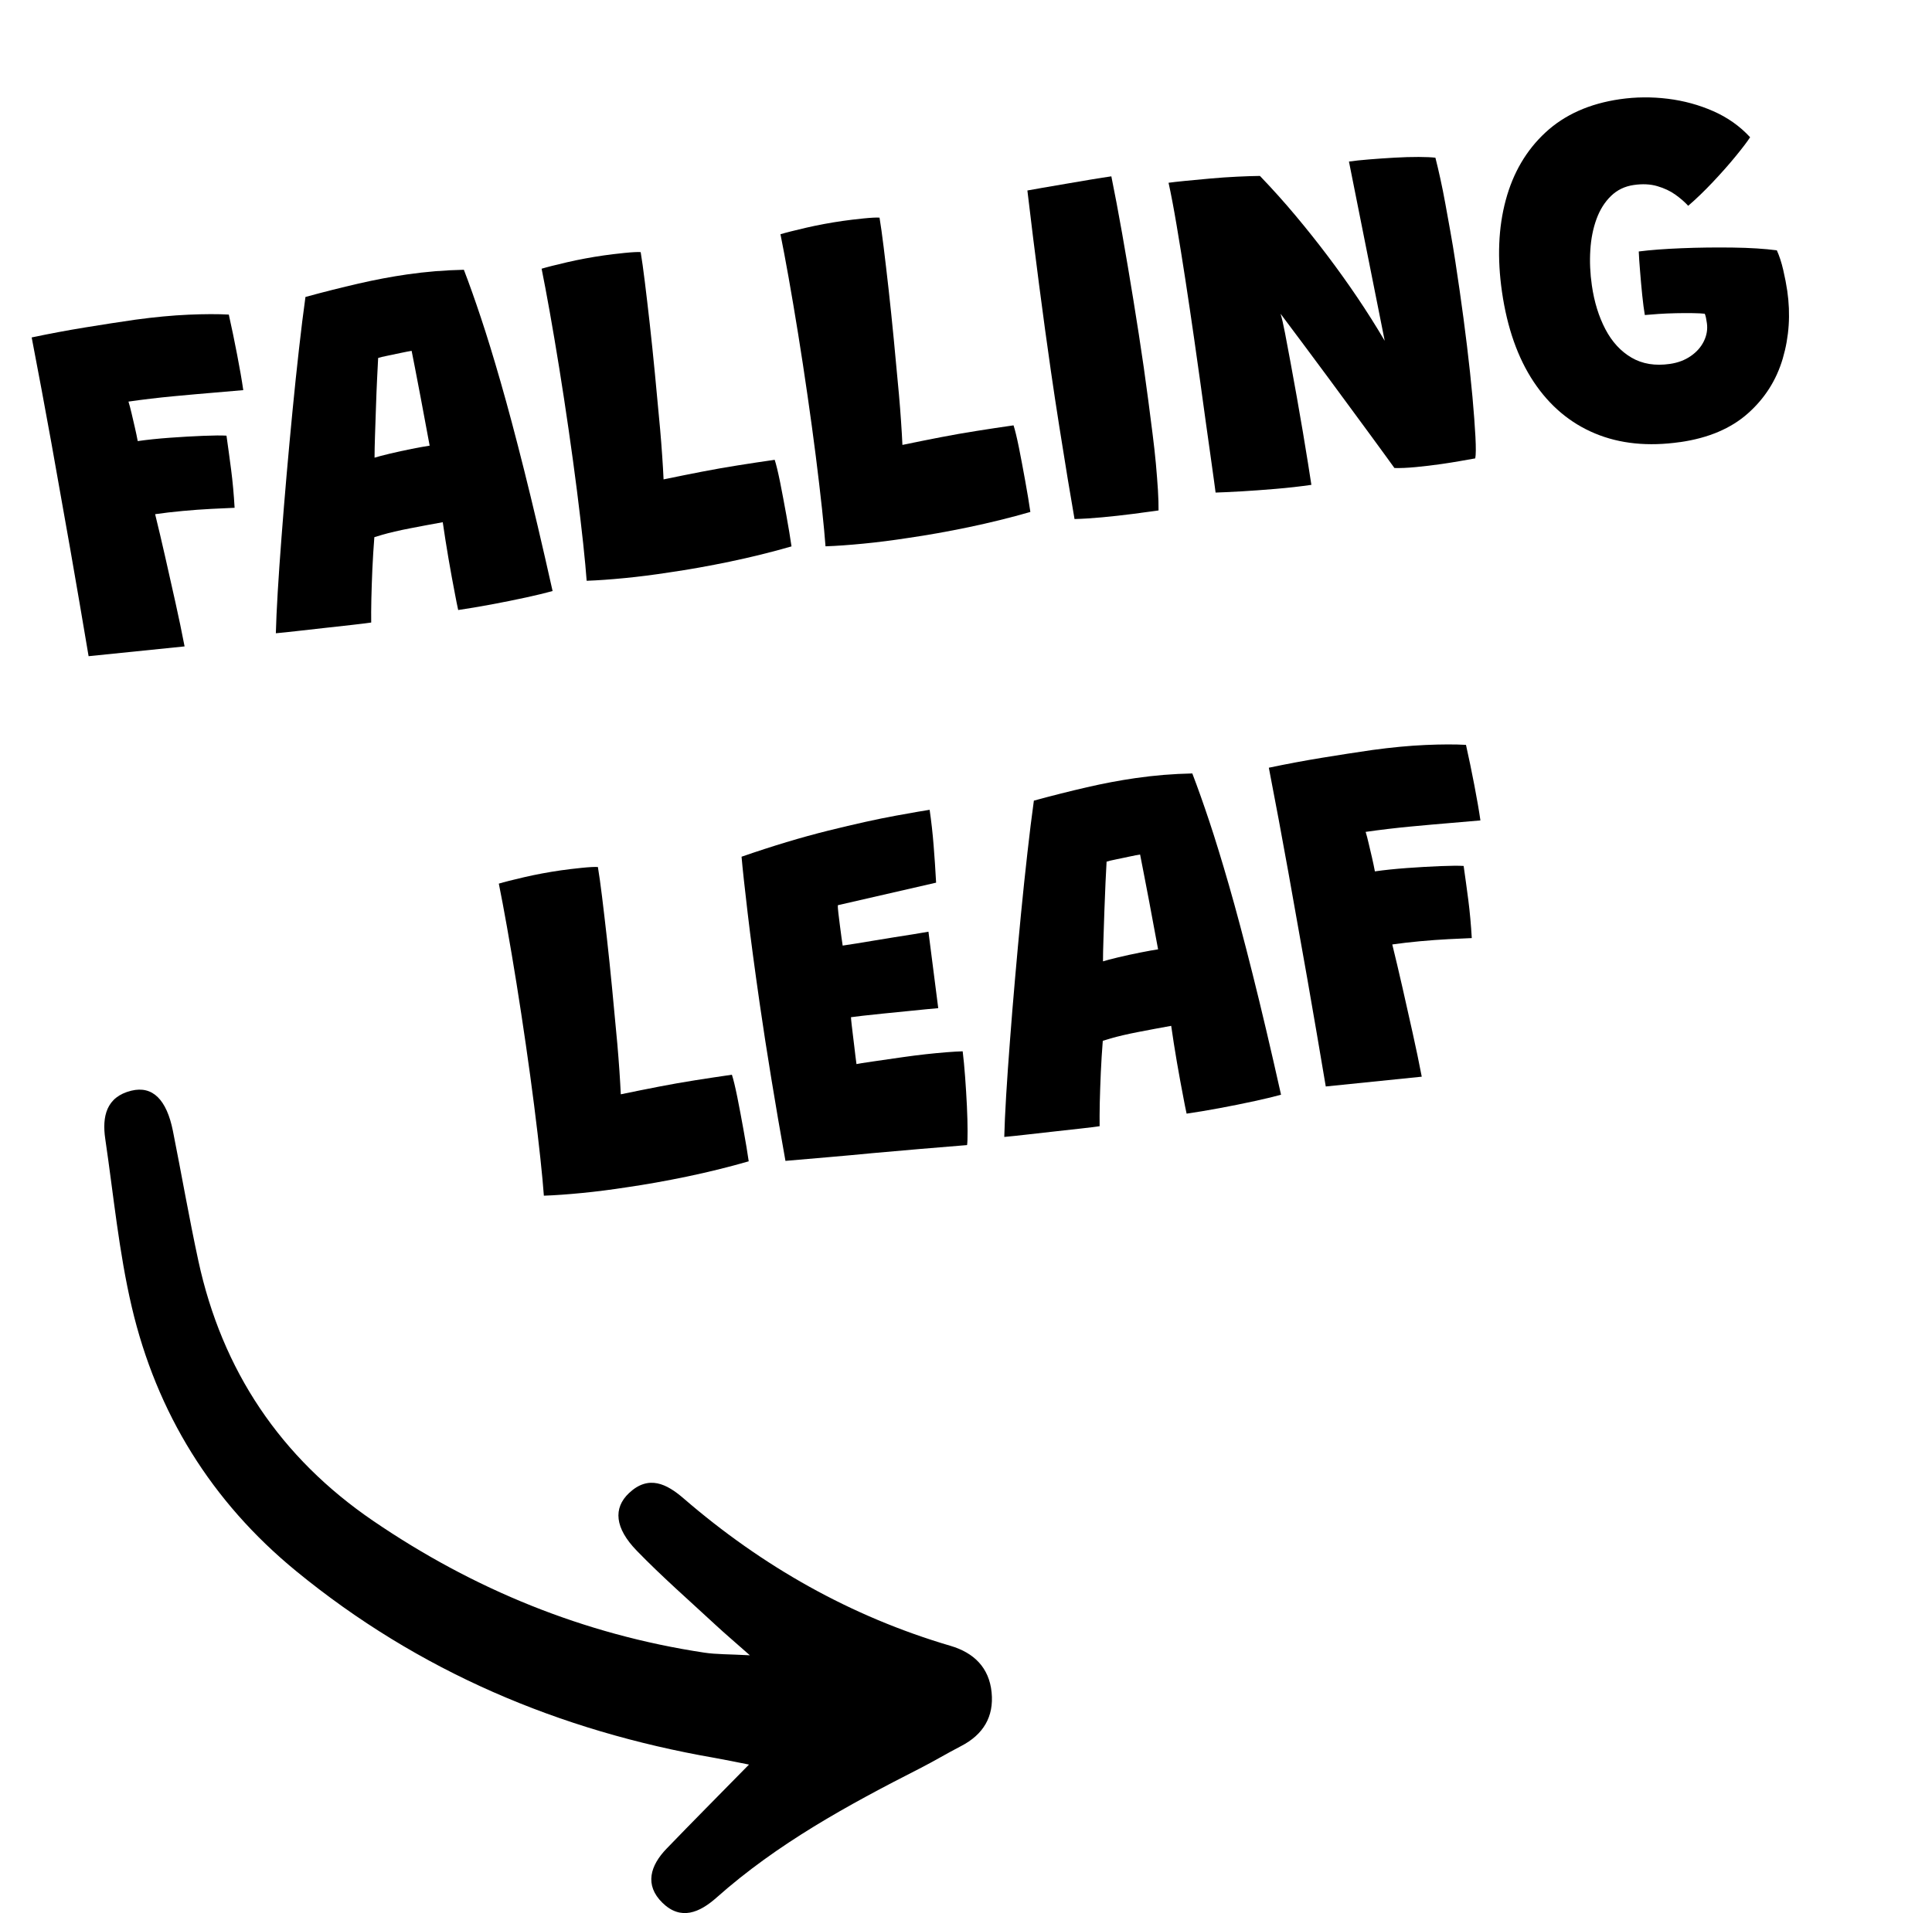 <?xml version="1.0" encoding="UTF-8"?><svg xmlns="http://www.w3.org/2000/svg" width="92.325" height="91.443" viewBox="0 0 92.325 91.443"><g id="a"/><g id="b"><g id="c"><g><path d="M35.836,79.122c-.762-.673-1.202-1.046-1.625-1.438-1.269-1.178-2.577-2.32-3.781-3.561-1.052-1.084-1.137-2.037-.366-2.761,.935-.877,1.8-.434,2.599,.256,3.759,3.246,7.984,5.645,12.76,7.051,1.11,.327,1.844,1.034,1.963,2.221,.118,1.175-.407,2.026-1.456,2.568-.668,.346-1.315,.735-1.986,1.076-3.429,1.746-6.797,3.587-9.696,6.163-.816,.725-1.711,1.114-2.59,.256-.876-.855-.577-1.789,.194-2.588,1.239-1.286,2.499-2.552,3.94-4.021-.69-.135-1.168-.237-1.649-.321-7.417-1.29-14.143-4.133-19.991-8.927-4.043-3.315-6.668-7.564-7.855-12.624-.617-2.633-.871-5.352-1.267-8.035-.156-1.059,.042-2.01,1.247-2.304,1.02-.248,1.687,.431,1.986,1.924,.413,2.068,.771,4.147,1.216,6.208,1.135,5.247,3.928,9.411,8.358,12.433,4.798,3.273,10.061,5.426,15.822,6.296,.57,.086,1.156,.071,2.178,.127Z"/><g><path d="M8.822,30.897l-4.588,.468c-.287-1.712-.581-3.42-.878-5.123-.3-1.703-.601-3.399-.904-5.089-.306-1.69-.618-3.364-.938-5.024,.855-.18,1.703-.339,2.545-.476,.84-.137,1.64-.261,2.4-.371,.935-.127,1.785-.207,2.548-.24s1.406-.035,1.927-.005c.139,.619,.271,1.258,.398,1.919,.128,.66,.226,1.225,.293,1.692-.31,.029-.764,.068-1.359,.117s-1.256,.108-1.98,.176c-.727,.069-1.441,.154-2.147,.255,.045,.147,.095,.33,.146,.549,.051,.219,.103,.446,.158,.68,.054,.235,.101,.454,.139,.659,.451-.065,.96-.118,1.528-.16,.567-.041,1.103-.072,1.605-.092,.501-.02,.871-.023,1.108-.008,.075,.522,.148,1.066,.222,1.629,.073,.564,.129,1.17,.166,1.819-.306,.012-.677,.029-1.114,.052-.436,.022-.892,.056-1.361,.099-.472,.044-.912,.095-1.323,.154,.157,.64,.318,1.322,.482,2.046,.166,.724,.329,1.45,.489,2.178,.162,.728,.308,1.427,.436,2.095Z"/><path d="M17.739,29.756c-.206,.03-.504,.067-.894,.111-.39,.044-.812,.091-1.27,.141-.459,.05-.899,.099-1.324,.149-.427,.049-.782,.086-1.069,.112,.013-.527,.043-1.186,.09-1.977,.048-.791,.107-1.662,.181-2.615,.072-.952,.154-1.944,.243-2.975,.091-1.031,.184-2.057,.284-3.078,.099-1.02,.201-1.995,.306-2.924,.104-.928,.207-1.764,.311-2.506,.885-.241,1.728-.453,2.526-.637,.797-.184,1.572-.33,2.325-.439,.459-.066,.911-.117,1.359-.154,.447-.036,.9-.059,1.36-.069,.26,.674,.53,1.439,.815,2.295,.286,.856,.599,1.876,.939,3.059,.341,1.184,.716,2.591,1.125,4.221,.409,1.63,.863,3.557,1.361,5.781-.286,.082-.7,.182-1.241,.301-.541,.118-1.106,.232-1.696,.342-.591,.109-1.115,.197-1.574,.264-.05-.227-.1-.473-.149-.737-.051-.263-.102-.541-.157-.832-.053-.291-.106-.586-.157-.886-.052-.3-.101-.598-.147-.894-.048-.296-.089-.579-.128-.848-.253,.045-.514,.092-.78,.143-.268,.051-.53,.101-.791,.151-.259,.05-.5,.101-.723,.153-.224,.052-.42,.103-.591,.152-.17,.049-.298,.087-.384,.116-.04,.507-.071,1.016-.095,1.529-.022,.512-.038,.99-.048,1.432-.009,.442-.012,.816-.007,1.123Zm.16-7.88c.139-.044,.378-.107,.718-.189,.341-.081,.694-.159,1.063-.232,.369-.073,.652-.124,.852-.153-.029-.141-.083-.431-.162-.868-.078-.437-.168-.915-.268-1.435-.1-.519-.189-.989-.27-1.41-.081-.42-.136-.694-.161-.819-.11,.016-.28,.049-.507,.097-.229,.049-.445,.095-.653,.137-.208,.042-.355,.077-.44,.106-.014,.237-.031,.567-.05,.989-.021,.423-.038,.875-.054,1.353-.016,.479-.03,.934-.046,1.365-.015,.43-.021,.783-.022,1.058Z"/><path d="M28.035,27.761c-.031-.44-.088-1.036-.167-1.789-.08-.752-.181-1.595-.298-2.527-.119-.932-.25-1.898-.395-2.895-.144-.998-.293-1.98-.449-2.948-.156-.967-.307-1.863-.454-2.687-.147-.823-.277-1.514-.39-2.071,.255-.077,.663-.18,1.223-.31,.56-.129,1.143-.238,1.753-.326,.277-.04,.605-.079,.984-.118,.378-.038,.636-.051,.774-.039,.06,.355,.125,.825,.197,1.408,.073,.584,.15,1.252,.235,2.003,.083,.752,.168,1.556,.25,2.413,.083,.857,.166,1.736,.247,2.638,.038,.423,.07,.847,.099,1.271,.029,.424,.052,.801,.066,1.13,.637-.132,1.243-.254,1.821-.366,.578-.112,1.154-.213,1.727-.304,.571-.091,1.16-.18,1.762-.266,.069,.208,.155,.561,.257,1.06,.099,.499,.2,1.032,.302,1.599,.103,.567,.185,1.061,.245,1.48-.954,.275-1.938,.518-2.95,.729-1.013,.211-1.978,.382-2.897,.515-.735,.114-1.445,.205-2.131,.271-.685,.067-1.291,.11-1.812,.128Z"/><path d="M39.449,26.114c-.031-.44-.088-1.036-.167-1.788-.081-.752-.181-1.595-.298-2.527-.119-.932-.25-1.898-.395-2.896-.144-.998-.293-1.98-.449-2.948-.156-.967-.308-1.863-.454-2.687-.147-.823-.277-1.514-.39-2.072,.255-.077,.663-.18,1.223-.31,.56-.129,1.143-.238,1.753-.326,.277-.04,.604-.079,.983-.118,.378-.038,.637-.051,.775-.039,.06,.355,.125,.825,.197,1.408,.073,.584,.15,1.252,.235,2.003,.083,.752,.168,1.556,.25,2.413,.083,.857,.166,1.736,.247,2.638,.038,.423,.07,.847,.099,1.271,.029,.424,.052,.801,.066,1.13,.636-.132,1.243-.254,1.821-.366,.578-.112,1.154-.213,1.727-.303,.571-.091,1.16-.18,1.762-.266,.069,.208,.155,.561,.257,1.06,.099,.499,.2,1.032,.302,1.599,.103,.567,.185,1.061,.245,1.48-.954,.275-1.94,.518-2.95,.729-1.013,.211-1.978,.382-2.897,.515-.735,.114-1.446,.205-2.131,.271-.685,.067-1.291,.11-1.812,.128Z"/><path d="M55.363,24.399c-.355,.051-.772,.107-1.248,.168-.477,.061-.956,.114-1.438,.159-.483,.045-.925,.073-1.328,.083-.088-.497-.196-1.136-.325-1.917-.128-.782-.264-1.623-.406-2.524-.143-.901-.274-1.775-.397-2.622-.189-1.306-.378-2.688-.567-4.144-.19-1.456-.376-2.954-.558-4.497,.148-.029,.389-.072,.72-.128,.332-.056,.703-.119,1.113-.191,.409-.071,.81-.139,1.201-.204,.391-.065,.717-.116,.978-.153,.164,.801,.336,1.714,.517,2.738,.181,1.025,.359,2.084,.537,3.178,.178,1.094,.343,2.163,.494,3.208,.075,.523,.147,1.052,.217,1.587,.068,.536,.136,1.06,.202,1.571,.065,.512,.12,.997,.162,1.456,.041,.459,.073,.88,.098,1.265,.022,.385,.032,.707,.029,.966Z"/><path d="M62.668,23.175c-.546,.079-1.121,.144-1.725,.194-.602,.051-1.158,.091-1.668,.119-.509,.029-.904,.048-1.185,.056-.01-.063-.034-.248-.074-.553-.04-.305-.095-.698-.164-1.177-.068-.479-.144-1.02-.228-1.622-.083-.602-.171-1.24-.264-1.914-.093-.673-.19-1.355-.289-2.044-.136-.942-.275-1.886-.42-2.831-.145-.945-.286-1.826-.425-2.643-.138-.817-.266-1.491-.384-2.024,.167-.024,.433-.054,.795-.09,.361-.036,.763-.074,1.201-.113,.44-.039,.869-.069,1.291-.089,.421-.02,.781-.032,1.08-.035,.599,.625,1.168,1.258,1.705,1.9,.537,.642,1.051,1.287,1.54,1.936,.489,.649,.961,1.308,1.413,1.978,.452,.67,.888,1.359,1.305,2.067l-1.709-8.568c.254-.037,.573-.071,.961-.102,.388-.032,.792-.06,1.212-.084,.421-.024,.808-.035,1.16-.034,.352,.002,.617,.014,.798,.036,.076,.296,.154,.631,.236,1.003,.082,.372,.163,.773,.24,1.202,.077,.429,.158,.874,.241,1.335,.083,.461,.161,.928,.233,1.403,.072,.474,.142,.942,.208,1.401,.128,.887,.245,1.769,.351,2.647,.107,.878,.193,1.692,.262,2.442,.067,.75,.115,1.386,.142,1.907,.027,.522,.024,.866-.009,1.032-.235,.042-.49,.087-.762,.134-.273,.048-.551,.092-.836,.133-.428,.062-.843,.111-1.246,.149-.402,.038-.742,.053-1.018,.044-.081-.11-.217-.298-.409-.565-.191-.267-.431-.595-.717-.982-.287-.387-.604-.818-.951-1.293-.347-.475-.711-.97-1.093-1.485-.382-.515-.765-1.031-1.15-1.549-.387-.518-.76-1.018-1.121-1.499,.064,.209,.134,.518,.213,.927,.079,.409,.167,.877,.264,1.405,.096,.528,.195,1.077,.299,1.648,.102,.572,.199,1.129,.29,1.674,.09,.545,.171,1.038,.243,1.48,.072,.443,.126,.79,.163,1.044Z"/><path d="M80.292,21.13c-1.528,.221-2.886,.083-4.072-.412-1.188-.496-2.163-1.317-2.927-2.463-.763-1.147-1.269-2.583-1.518-4.309-.232-1.607-.173-3.067,.18-4.379,.352-1.312,.986-2.391,1.903-3.239,.916-.848,2.103-1.377,3.559-1.587,.752-.108,1.514-.115,2.284-.02,.769,.095,1.494,.294,2.177,.595,.682,.301,1.268,.716,1.755,1.244-.132,.205-.361,.507-.688,.906-.326,.399-.693,.813-1.1,1.244-.406,.43-.797,.806-1.171,1.127-.163-.179-.366-.355-.609-.53-.244-.175-.532-.311-.866-.409-.333-.098-.709-.116-1.128-.055-.429,.062-.792,.237-1.089,.527-.298,.29-.528,.656-.69,1.1-.162,.444-.262,.939-.295,1.485-.035,.547-.01,1.109,.073,1.687,.114,.792,.33,1.49,.647,2.095,.318,.605,.735,1.058,1.251,1.359,.516,.301,1.127,.401,1.832,.299,.38-.055,.712-.179,.994-.374,.283-.194,.494-.433,.631-.715s.184-.57,.142-.863c-.014-.095-.027-.178-.042-.249-.014-.071-.033-.137-.059-.198-.123-.014-.31-.024-.562-.028-.25-.004-.522-.003-.816,.003-.294,.006-.574,.018-.837,.036-.266,.018-.48,.035-.649,.051-.043-.244-.084-.559-.124-.946-.039-.386-.074-.771-.104-1.155-.033-.383-.053-.696-.062-.937,.547-.071,1.227-.122,2.038-.155s1.629-.043,2.45-.032c.821,.011,1.525,.055,2.11,.132,.117,.258,.221,.571,.306,.938,.085,.368,.149,.702,.193,1.003,.161,1.117,.089,2.192-.214,3.226-.303,1.034-.859,1.911-1.67,2.63-.81,.719-1.887,1.176-3.233,1.37Z"/><path d="M25.99,57.154c-.03-.44-.088-1.036-.167-1.788-.08-.752-.18-1.595-.298-2.527-.119-.932-.25-1.898-.395-2.896-.144-.998-.294-1.98-.449-2.948-.155-.967-.307-1.863-.454-2.687s-.276-1.514-.39-2.072c.255-.077,.663-.18,1.222-.31,.56-.129,1.145-.238,1.754-.326,.277-.04,.605-.079,.983-.118,.379-.038,.637-.051,.776-.039,.06,.355,.125,.825,.197,1.408,.072,.584,.149,1.252,.234,2.003,.084,.752,.168,1.556,.25,2.413,.084,.857,.166,1.736,.248,2.638,.037,.423,.069,.847,.099,1.271,.028,.424,.051,.801,.066,1.13,.636-.132,1.241-.254,1.82-.366,.578-.112,1.154-.213,1.727-.304,.572-.09,1.16-.179,1.762-.266,.07,.208,.155,.562,.257,1.06,.1,.499,.2,1.032,.302,1.599,.103,.567,.185,1.06,.245,1.48-.954,.275-1.938,.518-2.949,.729-1.014,.211-1.978,.382-2.897,.515-.736,.114-1.446,.205-2.132,.271-.685,.067-1.29,.11-1.812,.128Z"/><path d="M46.216,54.733c-.759,.061-1.512,.123-2.258,.187-.747,.063-1.499,.129-2.258,.198-.685,.067-1.378,.13-2.075,.19-.698,.06-1.395,.121-2.09,.18-.245-1.363-.471-2.674-.676-3.934-.207-1.26-.39-2.443-.55-3.552-.244-1.694-.439-3.151-.582-4.372-.144-1.22-.241-2.113-.29-2.68,1.478-.512,2.858-.928,4.143-1.247,1.283-.318,2.358-.556,3.225-.714,.866-.157,1.406-.251,1.62-.282,.082,.57,.146,1.137,.19,1.7,.046,.563,.085,1.158,.119,1.783l-4.694,1.077c-.007,.073,.003,.2,.024,.378,.021,.179,.046,.373,.072,.584,.025,.211,.052,.405,.077,.583s.044,.307,.056,.386c.19-.027,.417-.062,.683-.105,.265-.042,.553-.09,.863-.143,.312-.053,.624-.104,.936-.153,.311-.049,.608-.096,.889-.14,.28-.044,.523-.085,.728-.123l.468,3.655c-.104,.007-.298,.025-.58,.053-.283,.029-.608,.062-.975,.098-.367,.037-.731,.073-1.093,.109-.363,.036-.682,.07-.956,.102-.274,.032-.463,.055-.565,.07,.002,.072,.012,.182,.029,.329,.017,.147,.036,.31,.058,.489,.021,.178,.044,.359,.066,.542,.022,.183,.042,.351,.06,.506,.019,.155,.035,.28,.049,.375,.086-.02,.356-.063,.811-.129,.455-.066,.929-.134,1.42-.205,.364-.052,.723-.098,1.076-.137,.354-.039,.685-.07,.993-.095,.308-.024,.566-.039,.775-.045,.044,.357,.083,.768,.117,1.232,.035,.464,.062,.925,.085,1.382,.021,.458,.032,.856,.032,1.196,.002,.339-.007,.563-.024,.67Z"/><path d="M52.548,53.831c-.206,.03-.503,.067-.894,.111-.39,.044-.814,.091-1.27,.141-.458,.05-.898,.1-1.324,.149-.426,.049-.782,.086-1.069,.112,.013-.527,.043-1.186,.09-1.977,.049-.791,.108-1.662,.182-2.615,.071-.952,.153-1.944,.243-2.975,.09-1.032,.184-2.058,.283-3.078,.1-1.021,.201-1.995,.307-2.924,.103-.928,.207-1.764,.31-2.506,.886-.241,1.728-.453,2.526-.637,.798-.184,1.572-.33,2.326-.439,.459-.066,.911-.117,1.358-.154,.447-.036,.901-.059,1.361-.069,.259,.674,.53,1.439,.815,2.295,.285,.856,.598,1.876,.939,3.059,.341,1.184,.715,2.591,1.124,4.221,.41,1.63,.864,3.557,1.362,5.781-.287,.082-.701,.182-1.243,.3-.54,.118-1.105,.232-1.696,.342-.589,.109-1.114,.197-1.573,.263-.05-.227-.1-.472-.148-.736-.051-.263-.102-.541-.157-.832-.054-.291-.107-.587-.158-.887-.052-.3-.101-.598-.147-.894-.048-.296-.089-.579-.127-.848-.254,.045-.514,.092-.78,.143-.268,.051-.531,.101-.792,.151-.259,.05-.499,.101-.723,.153s-.419,.103-.591,.152c-.17,.049-.297,.087-.383,.116-.04,.507-.072,1.016-.095,1.529-.022,.512-.038,.99-.049,1.431-.009,.442-.011,.816-.007,1.123Zm.161-7.88c.138-.044,.378-.107,.717-.189,.341-.081,.695-.159,1.065-.232,.369-.073,.652-.124,.851-.153-.028-.142-.082-.431-.162-.868-.078-.437-.169-.915-.267-1.434-.1-.519-.19-.989-.271-1.41s-.135-.694-.16-.82c-.11,.016-.28,.049-.508,.098-.228,.049-.445,.094-.653,.137-.208,.042-.354,.077-.44,.106-.015,.237-.031,.566-.051,.989-.019,.423-.037,.875-.054,1.354-.016,.479-.03,.934-.045,1.364-.015,.431-.022,.783-.022,1.058Z"/><path d="M67.943,51.464l-4.588,.468c-.287-1.712-.581-3.42-.878-5.123-.3-1.703-.601-3.399-.905-5.089s-.617-3.364-.938-5.024c.855-.18,1.703-.338,2.545-.476,.84-.137,1.641-.261,2.401-.371,.935-.127,1.784-.207,2.548-.24,.763-.033,1.405-.035,1.927-.005,.139,.619,.271,1.258,.398,1.919,.127,.66,.225,1.224,.292,1.692-.31,.029-.764,.068-1.358,.117-.596,.049-1.256,.108-1.981,.176-.726,.069-1.44,.154-2.146,.255,.045,.147,.095,.33,.144,.549,.053,.219,.105,.445,.16,.68,.054,.235,.1,.454,.138,.659,.452-.065,.96-.118,1.528-.16,.567-.041,1.103-.072,1.605-.092,.502-.02,.871-.023,1.108-.008,.076,.523,.149,1.066,.223,1.629,.073,.564,.128,1.17,.166,1.819-.306,.012-.677,.029-1.114,.052-.438,.023-.892,.056-1.361,.099-.472,.044-.912,.095-1.324,.154,.156,.64,.319,1.322,.483,2.046,.165,.724,.329,1.45,.489,2.178,.162,.728,.308,1.427,.436,2.095Z"/></g></g></g></g></svg>